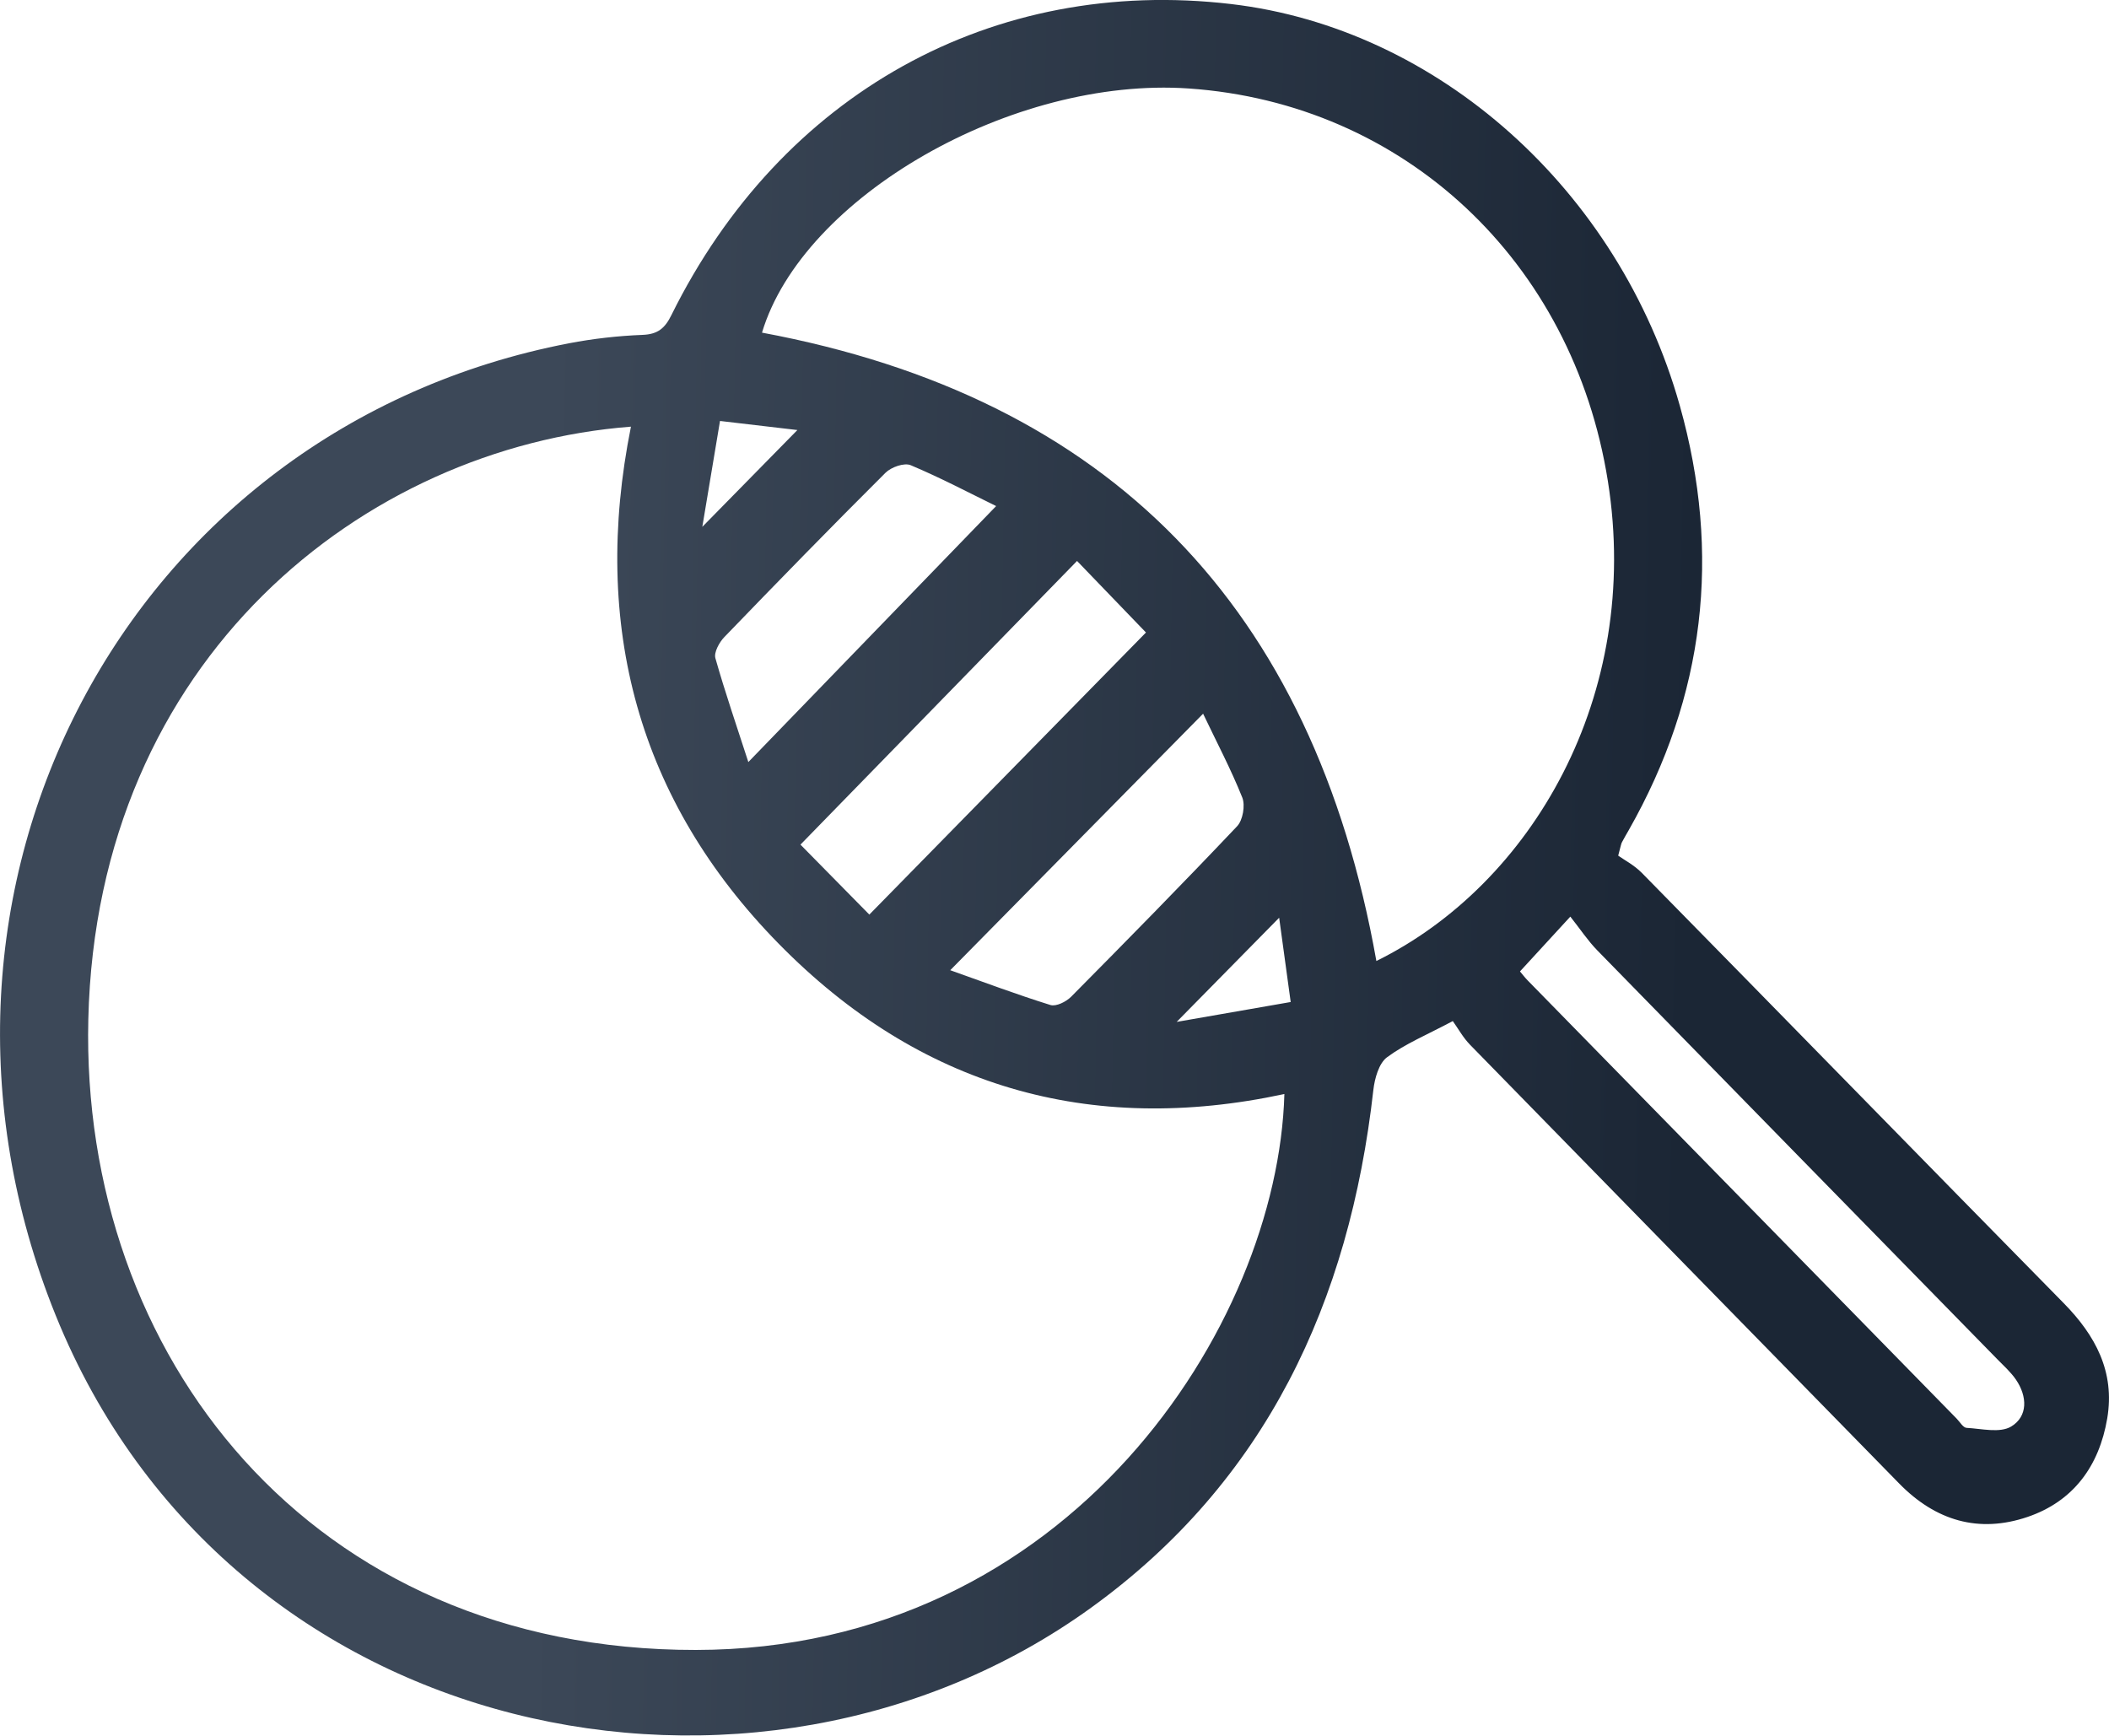 <svg width="113" height="93" viewBox="0 0 113 93" fill="none" xmlns="http://www.w3.org/2000/svg">
<g clip-path="url(#clip0_557_11)">
<path d="M86.703 45.849C87.006 46.066 87.553 46.351 87.966 46.769C95.511 54.447 103.028 62.154 110.573 69.828C112.268 71.552 113.327 73.501 112.906 76C112.473 78.563 111.084 80.452 108.634 81.284C106.022 82.171 103.713 81.488 101.765 79.499C94.099 71.66 86.428 63.833 78.769 55.986C78.391 55.601 78.124 55.106 77.841 54.713C76.444 55.456 75.291 55.93 74.316 56.653C73.879 56.979 73.655 57.786 73.584 58.405C72.302 69.792 67.814 79.383 58.475 86.137C40.545 99.115 12.313 93.546 2.986 70.487C-6.243 47.685 6.766 22.959 30.49 18.394C31.788 18.145 33.114 17.996 34.432 17.944C35.242 17.912 35.624 17.595 35.974 16.883C41.851 5.01 53.2 -1.282 65.965 0.217C77.034 1.519 86.746 10.161 90.004 21.737C92.242 29.689 91.349 37.299 87.27 44.479C87.148 44.696 87.018 44.909 86.904 45.13C86.857 45.218 86.845 45.323 86.703 45.849ZM33.806 22.862C19.527 23.963 5.189 35.27 4.732 54.616C4.308 72.585 16.616 88.436 37.284 88.411C57.291 88.387 68.47 71.022 68.817 58.622C58.377 60.868 49.231 58.228 41.713 50.558C34.192 42.888 31.666 33.522 33.806 22.862ZM73.746 51.494C82.061 47.392 87.978 37.291 86.149 25.775C84.276 13.978 75.221 5.537 63.695 4.741C54.238 4.09 43.008 10.547 40.828 17.824C59.427 21.291 70.37 32.509 73.746 51.494ZM81.44 52.053C81.589 52.23 81.711 52.39 81.849 52.531C89.512 60.362 97.175 68.189 104.838 76.016C105.011 76.193 105.184 76.502 105.369 76.51C106.175 76.554 107.155 76.803 107.76 76.438C108.661 75.895 108.63 74.823 108.012 73.922C107.733 73.517 107.355 73.179 107.009 72.826C99.865 65.529 92.722 58.232 85.586 50.928C85.071 50.401 84.658 49.77 84.138 49.116C83.12 50.229 82.325 51.092 81.44 52.053ZM57.708 30.058C52.653 35.245 47.862 40.16 42.889 45.258C44.121 46.508 45.446 47.858 46.579 49.007C51.583 43.904 56.414 38.978 61.401 33.892C60.241 32.69 58.982 31.38 57.708 30.058ZM64.462 38.243C59.946 42.823 55.513 47.324 50.914 51.988C52.716 52.627 54.486 53.294 56.284 53.853C56.587 53.945 57.118 53.68 57.385 53.415C60.379 50.393 63.361 47.36 66.287 44.27C66.59 43.949 66.728 43.157 66.563 42.739C65.957 41.224 65.19 39.77 64.462 38.243ZM40.096 40.834C44.624 36.158 48.951 31.686 53.373 27.117C51.968 26.43 50.411 25.606 48.794 24.927C48.448 24.783 47.752 25.028 47.445 25.333C44.534 28.234 41.662 31.179 38.806 34.141C38.539 34.418 38.244 34.956 38.33 35.266C38.853 37.114 39.483 38.934 40.096 40.834ZM63.046 54.757C65.123 54.395 67.09 54.05 69.155 53.692C68.923 51.98 68.722 50.53 68.537 49.176C66.736 51.004 64.973 52.796 63.046 54.757ZM42.724 23.043C41.414 22.89 40.096 22.734 38.578 22.557C38.252 24.514 37.949 26.31 37.63 28.23C39.42 26.406 41.025 24.771 42.724 23.043Z" fill="url(#paint0_linear_557_11)"/>
</g>
<defs>
<linearGradient id="paint0_linear_557_11" x1="30.34" y1="-34.587" x2="92.118" y2="-33.49" gradientUnits="userSpaceOnUse">
<stop stop-color="#3C4858"/>
<stop offset="1" stop-color="#1B2635"/>
</linearGradient>
<clipPath id="clip0_557_11">
<rect width="113" height="93" fill="white"/>
</clipPath>
</defs>
</svg>
